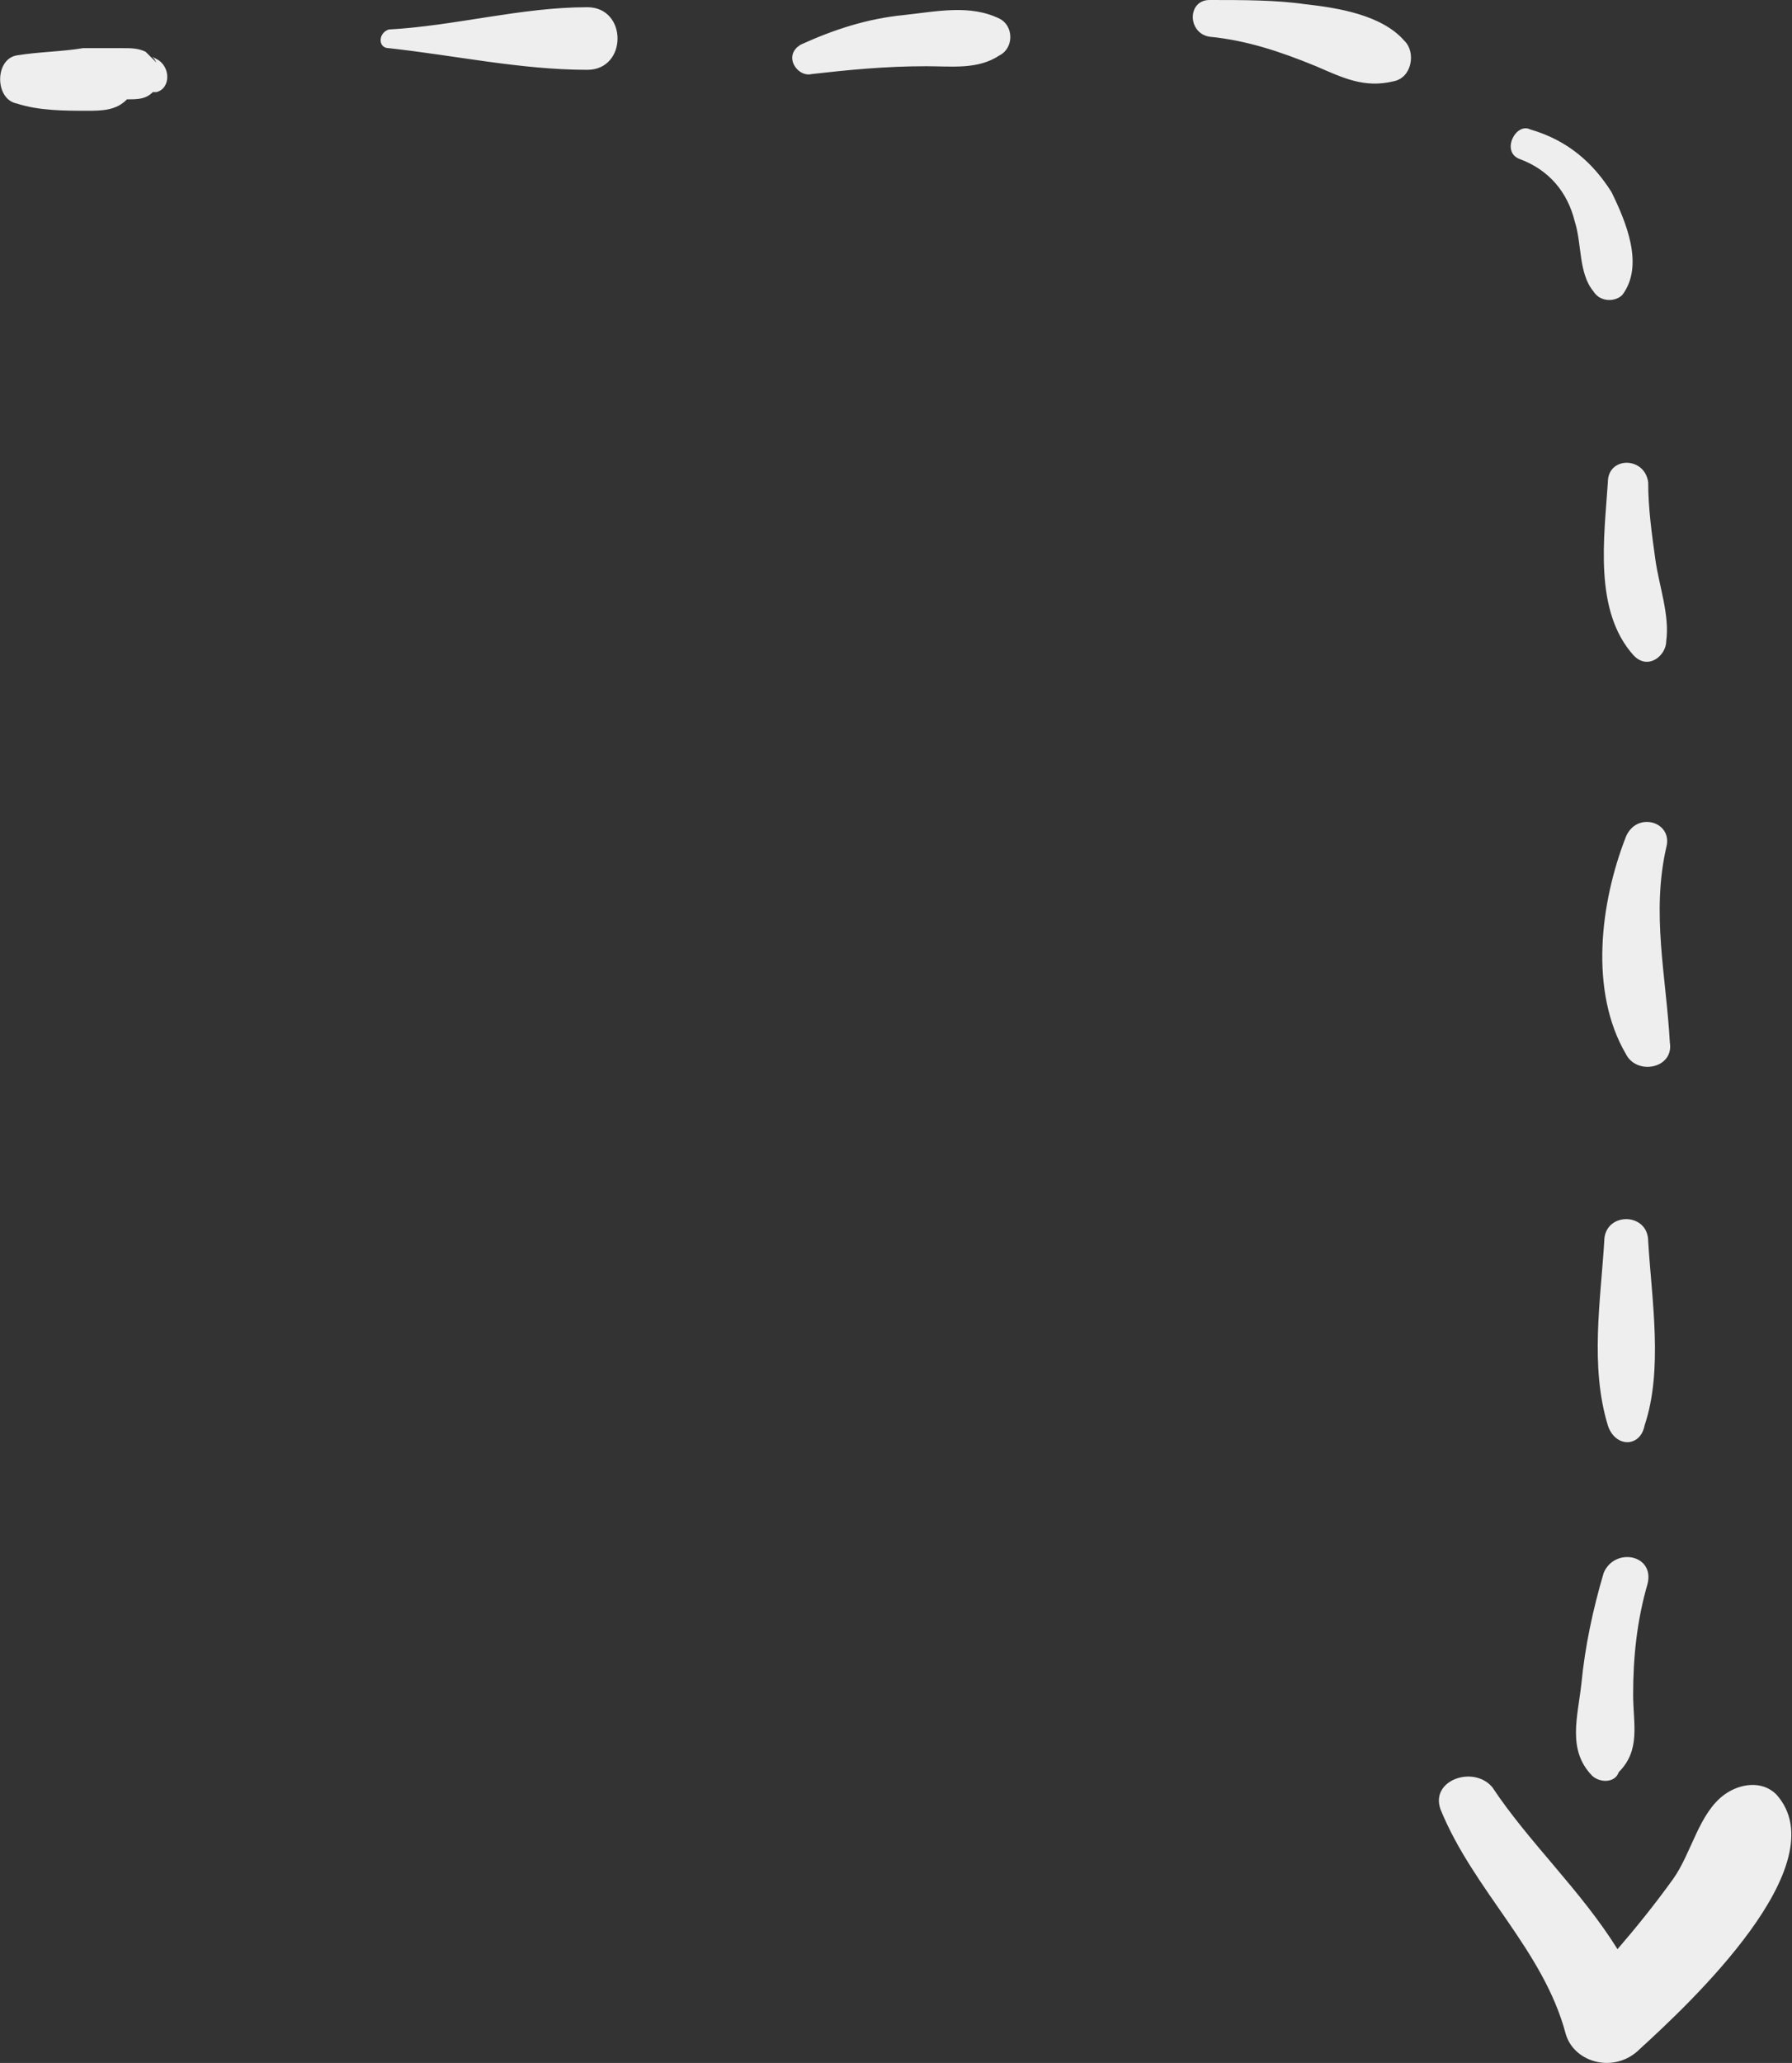 <svg version="1.1" id="Capa_1" xmlns="http://www.w3.org/2000/svg" x="0" y="0" viewBox="0 0 297.8 342.7" xml:space="preserve"><rect x="0" y="0" width="297.8" height="342.7" fill="#333333" stroke="none"/><style>.st0{fill:#eee}</style><path class="st0" d="M21.1 16.5c1.8 0 3.1 0 4.3-1.2h.6c2.4-.6 2.4-4.3 0-5.5-1.2-.6-.6-.6 0 .6l-1.8-1.8C23 8 21.7 8 20.5 8h-6.7c-3.7.6-7.3.6-11 1.2s-3.7 7.3 0 8c3.7 1.2 8 1.2 11.6 1.2 2.4 0 4.9 0 6.7-1.9zM97.6 11.6c6.7 0 6.7-10.4 0-10.4-11 0-22 3.1-33 3.7-1.8.6-1.8 3.1 0 3.1 11 1.2 22 3.6 33 3.6zM153.9 11c4.3 0 8.6.6 12.2-1.8 2.4-1.2 2.4-4.9 0-6.1-4.9-2.4-10.4-1.2-15.9-.6-6.1.6-11.6 2.4-17.1 4.9-3.1 1.8-.6 5.5 1.8 4.9 6.2-.7 12.3-1.3 19-1.3zM231.6 13.5c3.1-.6 3.7-4.9 1.8-6.7-3.7-4.3-11-5.5-16.5-6.1C212.1 0 206.6 0 201 0c-3.7 0-3.7 5.5 0 6.1 6.1.6 11.6 2.4 17.7 4.9 4.4 1.9 8 3.7 12.9 2.5zM269.6 49c3.7-4.9.6-12.2-1.8-17.1-3.1-4.9-7.3-8.6-13.5-10.4-2.4-1.2-4.9 3.7-1.8 4.9 4.9 1.8 8 5.5 9.2 10.4 1.2 3.7.6 8.6 3.1 11.6 1.1 1.8 3.6 1.8 4.8.6zM276.9 106.5c.6-4.3-1.2-9.2-1.8-13.5s-1.2-8.6-1.2-12.9c-.6-4.3-6.7-4.3-6.7 0-.6 9.2-2.4 21.4 4.3 28.8 2.4 2.5 5.4 0 5.4-2.4zM277.5 173.2c-.6-11-3.1-21.4-.6-32.4 1.2-4.3-4.9-6.1-6.7-1.8-4.3 11-6.1 25.7 0 36.1 1.8 3.6 8 2.4 7.3-1.9zM273.3 236.8c3.1-9.2 1.2-20.8.6-30.6 0-4.9-7.3-4.9-7.3 0-.6 9.8-2.4 20.8.6 30.6 1.2 3.7 5.4 3.7 6.1 0zM269 294.4c3.7-3.7 2.4-8 2.4-12.9 0-6.1.6-12.2 2.4-18.4 1.2-4.9-5.5-6.1-7.3-1.8-1.8 6.1-3.1 12.2-3.7 18.4-.6 5.5-2.4 11 1.8 15.3 1.3 1.2 3.8 1.2 4.4-.6z"/><path class="st0" d="M272.6 340.3c8-7.3 33-30.6 22.6-42.2-2.4-2.4-6.1-1.8-8.6 0-4.3 3.1-5.5 9.8-8.6 14.1-3.1 4.3-6.1 8-9.2 11.6-6.1-9.8-14.7-17.7-20.8-26.9-3.1-3.7-10.4-1.2-8.6 3.7 5.5 13.5 17.1 23.3 20.8 37.3 1.4 4.8 8.2 6.7 12.4 2.4z"/></svg>